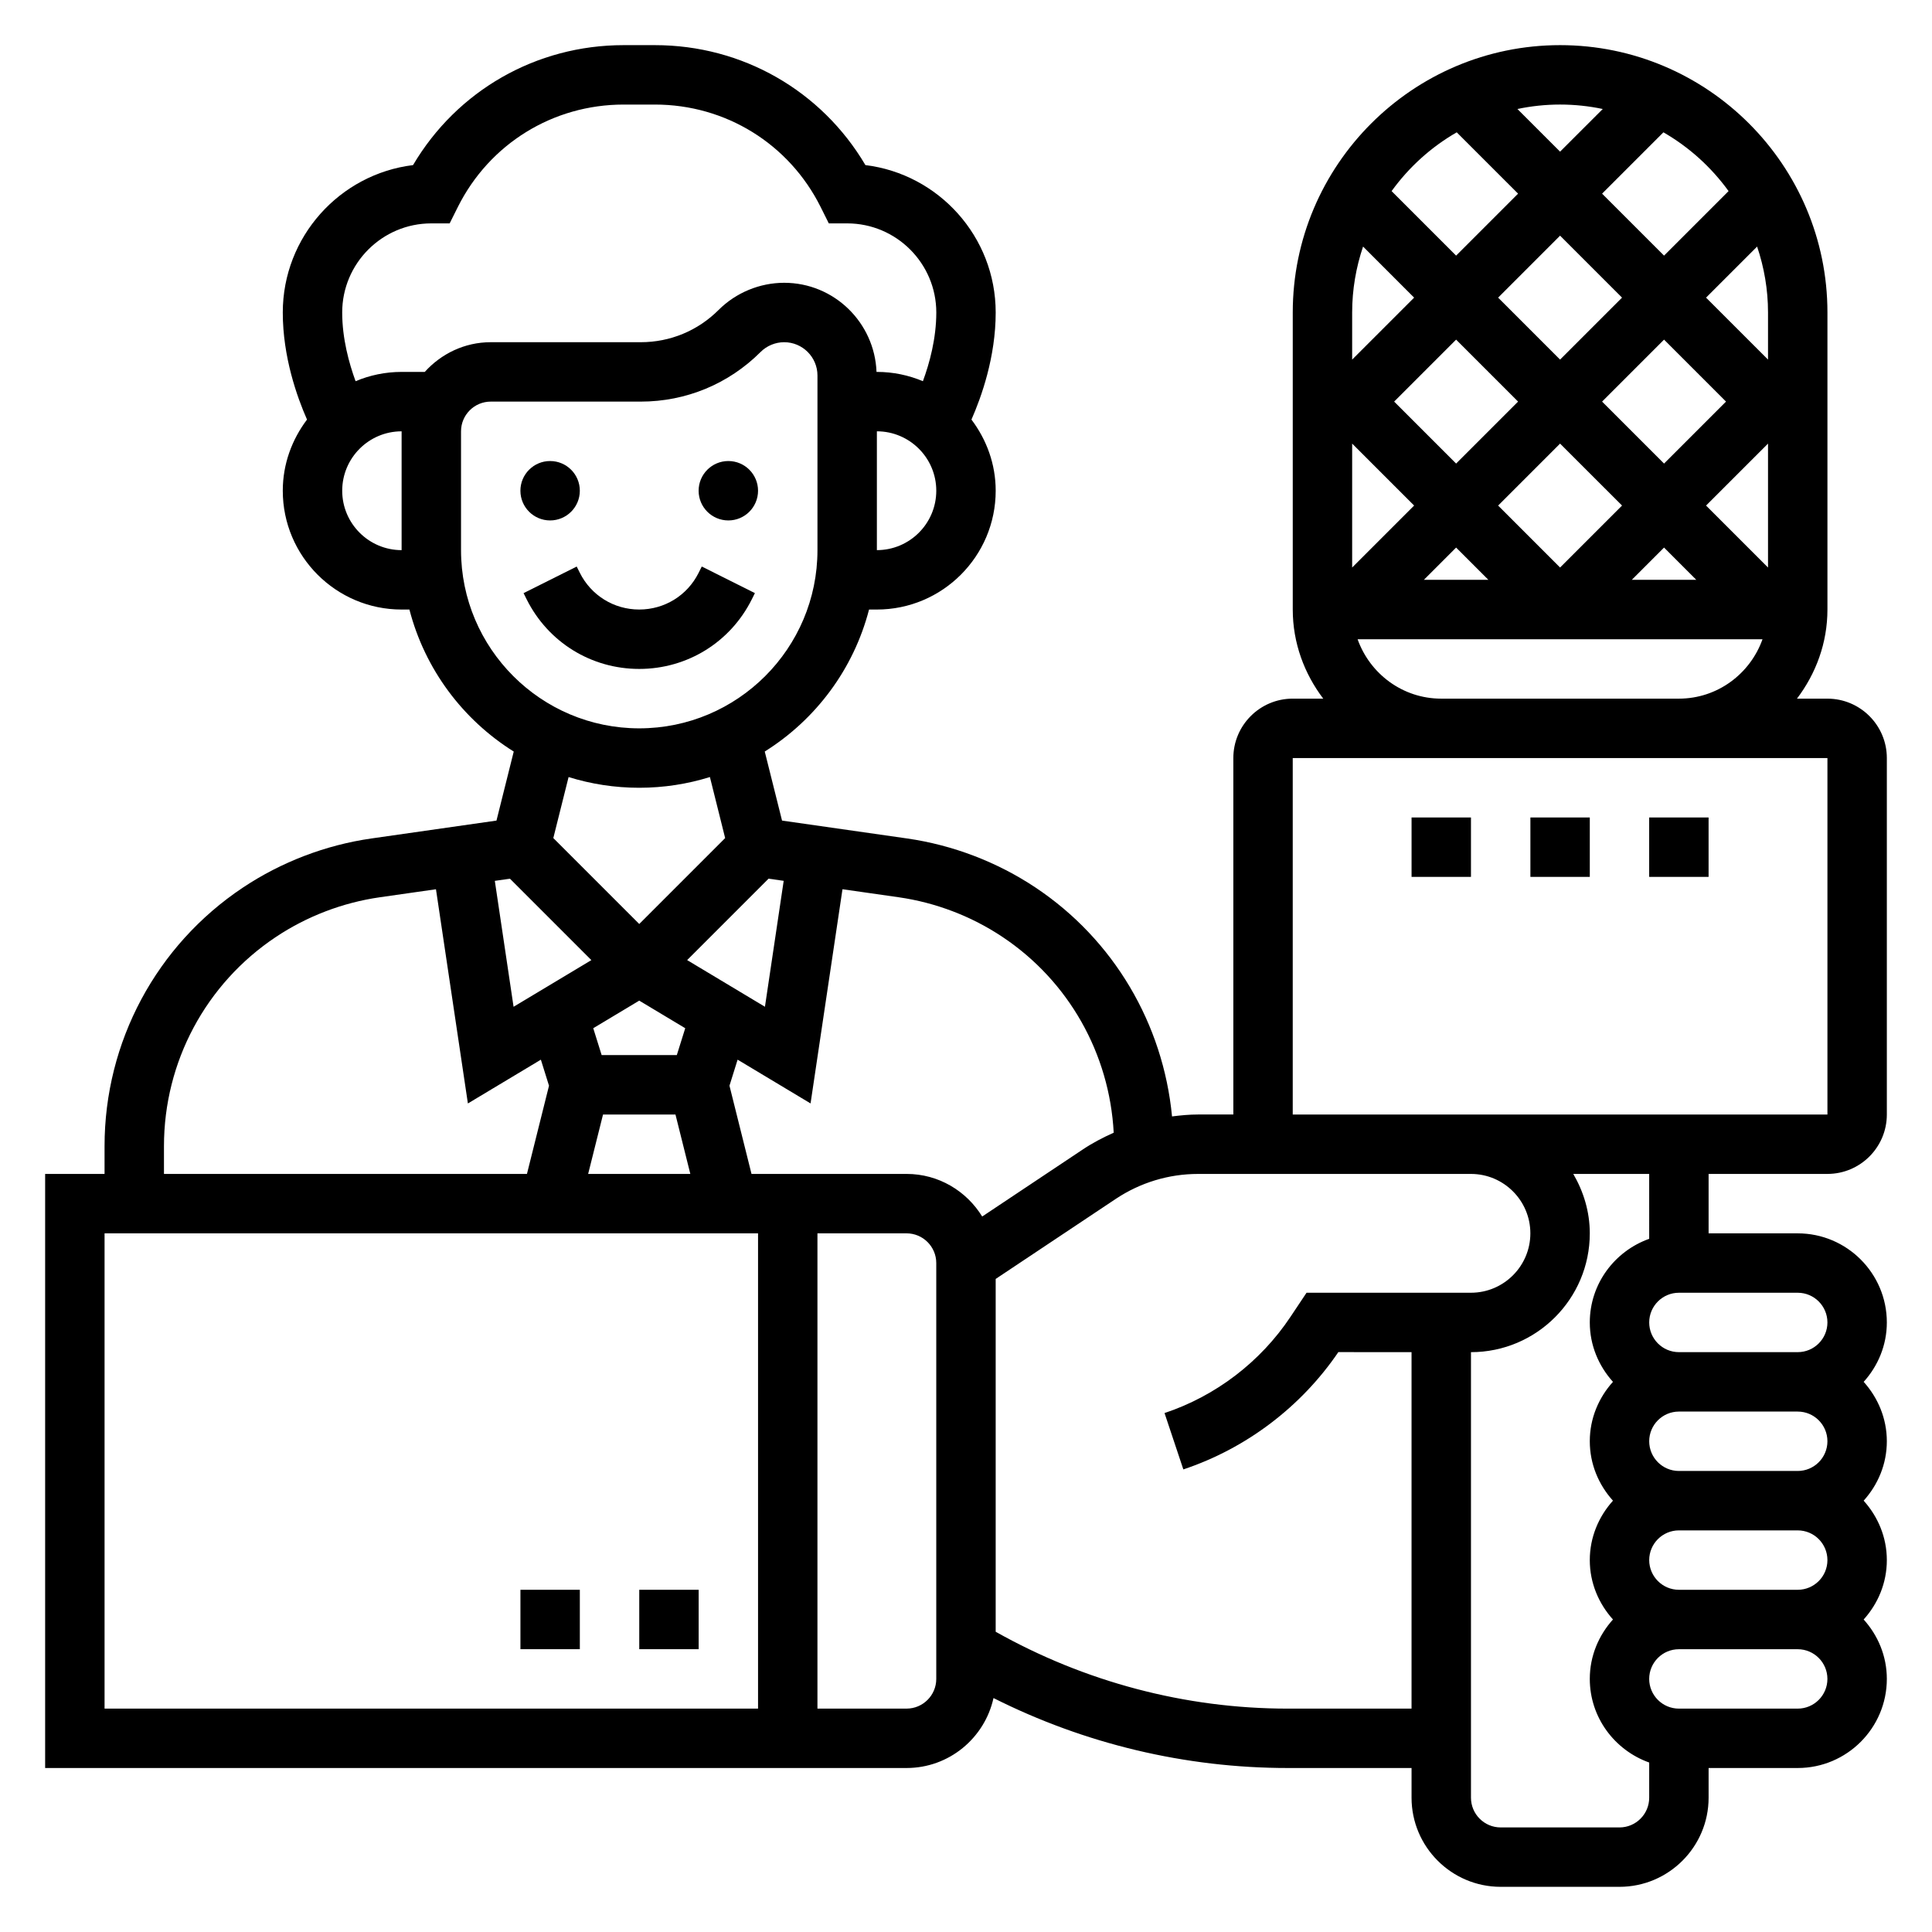 <?xml version="1.0" encoding="UTF-8"?>
<!-- Uploaded to: SVG Repo, www.svgrepo.com, Generator: SVG Repo Mixer Tools -->
<svg fill="#000000" width="800px" height="800px" version="1.1" viewBox="144 144 512 512" xmlns="http://www.w3.org/2000/svg">
 <g>
  <path d="m297.66 274.05c0 4.348-3.527 7.871-7.875 7.871-4.348 0-7.871-3.523-7.871-7.871s3.523-7.871 7.871-7.871c4.348 0 7.875 3.523 7.875 7.871"/>
  <path d="m344.89 274.05c0 4.348-3.523 7.871-7.871 7.871-4.348 0-7.875-3.523-7.875-7.871s3.527-7.871 7.875-7.871c4.348 0 7.871 3.523 7.871 7.871"/>
  <path d="m343.23 302.84 0.828-1.66-14.082-7.047-0.832 1.668c-2.996 6-9.027 9.73-15.742 9.73s-12.738-3.731-15.742-9.73l-0.828-1.66-14.082 7.047 0.828 1.66c5.688 11.367 17.117 18.426 29.824 18.426 12.715 0 24.145-7.059 29.828-18.434z"/>
  <path d="m549.57 360.64h15.742v15.742h-15.742z"/>
  <path d="m628.29 455.1c8.684 0 15.742-7.062 15.742-15.742v-94.465c0-8.684-7.062-15.742-15.742-15.742h-8.078c5-6.598 8.078-14.723 8.078-23.617v-78.723c0-39.062-31.781-70.848-70.848-70.848-39.07 0-70.848 31.789-70.848 70.848v78.719c0 8.895 3.078 17.02 8.078 23.617h-8.082c-8.684 0-15.742 7.062-15.742 15.742v94.465h-9.32c-2.332 0-4.637 0.219-6.926 0.512-2.356-24.527-15.445-46.848-36.18-60.66-10.172-6.777-21.938-11.273-34.039-13.004l-33.133-4.738-4.582-18.301c13.5-8.445 23.547-21.828 27.641-37.629h2.074c17.367 0 31.488-14.121 31.488-31.488 0-7.102-2.449-13.586-6.422-18.852 2.637-5.992 6.422-16.574 6.422-28.383 0-20.066-15.098-36.676-34.527-39.062-11.633-19.715-32.605-31.785-55.781-31.785h-8.312c-23.168 0-44.145 12.066-55.789 31.789-19.422 2.383-34.52 18.996-34.52 39.059 0 11.809 3.785 22.387 6.422 28.379-3.973 5.269-6.422 11.754-6.422 18.855 0 17.367 14.121 31.488 31.488 31.488h2.07c4.094 15.801 14.145 29.191 27.648 37.637l-4.574 18.293-33.141 4.738c-12.105 1.73-23.875 6.234-34.039 13.004-22.973 15.305-36.684 40.93-36.684 68.527v7.367h-15.746v157.44h228.29c11.273 0 20.703-7.949 23.035-18.539 24.141 12.141 50.836 18.539 77.973 18.539h32.816v7.871c0 13.02 10.598 23.617 23.617 23.617h31.488c13.02 0 23.617-10.598 23.617-23.617v-7.871h23.617c13.02 0 23.617-10.598 23.617-23.617 0-6.07-2.371-11.555-6.141-15.742 3.777-4.188 6.141-9.676 6.141-15.742 0-6.07-2.371-11.555-6.141-15.742 3.777-4.188 6.141-9.676 6.141-15.742 0-6.07-2.371-11.555-6.141-15.742 3.777-4.188 6.141-9.676 6.141-15.742 0-13.02-10.598-23.617-23.617-23.617h-23.617v-15.742zm-15.746-160.7-16.422-16.422 16.422-16.418zm0-67.59v12.484l-16.422-16.418 13.531-13.531c1.852 5.492 2.891 11.359 2.891 17.465zm-11.129 23.617-16.422 16.422-16.422-16.422 16.422-16.422zm-27.555 27.551-16.422 16.422-16.418-16.422 16.418-16.418zm-16.422-38.68-16.418-16.422 16.418-16.422 16.422 16.422zm-11.129 11.129-16.422 16.422-16.422-16.422 16.422-16.422zm-27.551 27.551-16.422 16.422v-32.844zm-16.422-38.68v-12.488c0-6.109 1.039-11.973 2.891-17.469l13.531 13.535zm27.551 49.812 8.551 8.551h-17.098zm55.105 0 8.547 8.551h-17.098zm17.098-94.465-17.098 17.098-16.422-16.422 16.254-16.254c6.812 3.922 12.684 9.242 17.266 15.578zm-33.34-21.758-11.312 11.305-11.305-11.305c3.656-0.77 7.434-1.18 11.305-1.18 3.875 0 7.66 0.41 11.312 1.18zm-38.699 6.18 16.258 16.254-16.422 16.422-17.098-17.098c4.582-6.336 10.453-11.664 17.262-15.578zm-26.266 134.34h107.3c-3.258 9.141-11.918 15.742-22.168 15.742h-62.977c-10.242 0-18.902-6.602-22.16-15.742zm-17.195 31.488h141.7v94.465h-141.7zm-76.902 47.414c17.57 11.715 28.348 30.961 29.457 51.875-2.824 1.258-5.582 2.691-8.188 4.434l-26.664 17.773c-4.152-6.746-11.543-11.289-20.039-11.289h-41.094l-5.84-23.379 2.156-6.902 19.332 11.602 8.461-56.766 14.879 2.125c9.805 1.402 19.32 5.039 27.539 10.527zm-96.281 16.867 12.188 7.312-2.231 7.125h-19.918l-2.227-7.125zm-9.598 30.184h19.199l3.938 15.742h-27.078zm47.879-61.93-4.969 33.371-20.617-12.367 21.578-21.578zm24.695-87.641v-31.488c8.684 0 15.742 7.062 15.742 15.742 0 8.688-7.059 15.746-15.742 15.746zm-118.08-86.59h4.863l2.172-4.352c8.371-16.738 25.203-27.137 43.922-27.137h8.312c18.711 0 35.543 10.398 43.902 27.137l2.172 4.352h4.867c13.02 0 23.617 10.598 23.617 23.617 0 6.894-1.793 13.438-3.551 18.207-3.75-1.582-7.875-2.465-12.195-2.465h-0.094c-0.512-13.098-11.258-23.617-24.473-23.617-6.473 0-12.801 2.621-17.375 7.195-5.512 5.512-12.848 8.551-20.641 8.551h-39.754c-6.949 0-13.145 3.078-17.477 7.871h-6.141c-4.32 0-8.438 0.883-12.195 2.465-1.746-4.781-3.547-11.328-3.547-18.211 0-13.02 10.594-23.613 23.613-23.613zm-23.613 70.848c0-8.684 7.062-15.742 15.742-15.742v31.488c-8.684-0.004-15.742-7.062-15.742-15.746zm31.488 15.742v-31.488c0-4.336 3.527-7.871 7.871-7.871h39.754c11.996 0 23.285-4.676 31.773-13.16 1.641-1.641 3.918-2.582 6.238-2.582 4.867 0 8.824 3.957 8.824 8.824v46.277c0 26.047-21.184 47.23-47.23 47.23-26.047 0.004-47.23-21.18-47.23-47.23zm47.23 62.977c6.519 0 12.816-1 18.727-2.844l4.039 16.176-22.766 22.77-22.773-22.773 4.047-16.168c5.918 1.84 12.207 2.84 18.727 2.84zm-34.266 24.098 21.578 21.578-20.617 12.367-4.969-33.371zm-91.688 70.871c0-22.324 11.09-43.051 29.668-55.434 8.219-5.481 17.742-9.117 27.535-10.516l14.879-2.125 8.461 56.766 19.34-11.602 2.156 6.902-5.844 23.375h-96.195zm-15.742 23.113h173.18v125.95h-173.18zm220.41 118.08c0 4.336-3.527 7.871-7.871 7.871h-23.617v-125.95h23.617c4.344 0 7.871 3.535 7.871 7.871zm93.137 7.875c-27.145 0-53.781-7.086-77.391-20.371v-93.5l31.828-21.215c6.488-4.32 14.035-6.613 21.828-6.613h72.297c8.684 0 15.742 7.062 15.742 15.742 0 8.684-7.062 15.742-15.742 15.742h-43.57l-4.273 6.406c-7.941 11.91-19.789 20.965-33.363 25.48l4.984 14.934c16.648-5.551 31.211-16.578 41.078-31.086l19.398 0.008v94.465h-32.816zm143.03-70.852c0 4.336-3.527 7.871-7.871 7.871h-31.488c-4.344 0-7.871-3.535-7.871-7.871 0-4.336 3.527-7.871 7.871-7.871h31.488c4.344 0 7.871 3.535 7.871 7.871zm0 31.488c0 4.336-3.527 7.871-7.871 7.871h-31.488c-4.344 0-7.871-3.535-7.871-7.871s3.527-7.871 7.871-7.871h31.488c4.344 0 7.871 3.535 7.871 7.871zm-7.875 39.363h-31.488c-4.344 0-7.871-3.535-7.871-7.871 0-4.336 3.527-7.871 7.871-7.871h31.488c4.344 0 7.871 3.535 7.871 7.871 0.004 4.336-3.523 7.871-7.871 7.871zm7.875-102.34c0 4.336-3.527 7.871-7.871 7.871h-31.488c-4.344 0-7.871-3.535-7.871-7.871 0-4.336 3.527-7.871 7.871-7.871h31.488c4.344 0 7.871 3.535 7.871 7.871zm-47.234-22.164c-9.141 3.258-15.742 11.918-15.742 22.168 0 6.07 2.371 11.555 6.141 15.742-3.777 4.188-6.141 9.676-6.141 15.742 0 6.07 2.371 11.555 6.141 15.742-3.777 4.188-6.141 9.676-6.141 15.742 0 6.07 2.371 11.555 6.141 15.742-3.777 4.188-6.141 9.676-6.141 15.742 0 10.25 6.606 18.91 15.742 22.168v9.328c0 4.336-3.527 7.871-7.871 7.871h-31.488c-4.344 0-7.871-3.535-7.871-7.871v-118.08c17.367 0 31.488-14.121 31.488-31.488 0-5.762-1.668-11.09-4.375-15.742l20.117-0.004z"/>
  <path d="m313.41 565.31h15.742v15.742h-15.742z"/>
  <path d="m281.92 565.31h15.742v15.742h-15.742z"/>
  <path d="m581.05 360.64h15.742v15.742h-15.742z"/>
  <path d="m518.08 360.64h15.742v15.742h-15.742z"/>
 </g>
</svg>